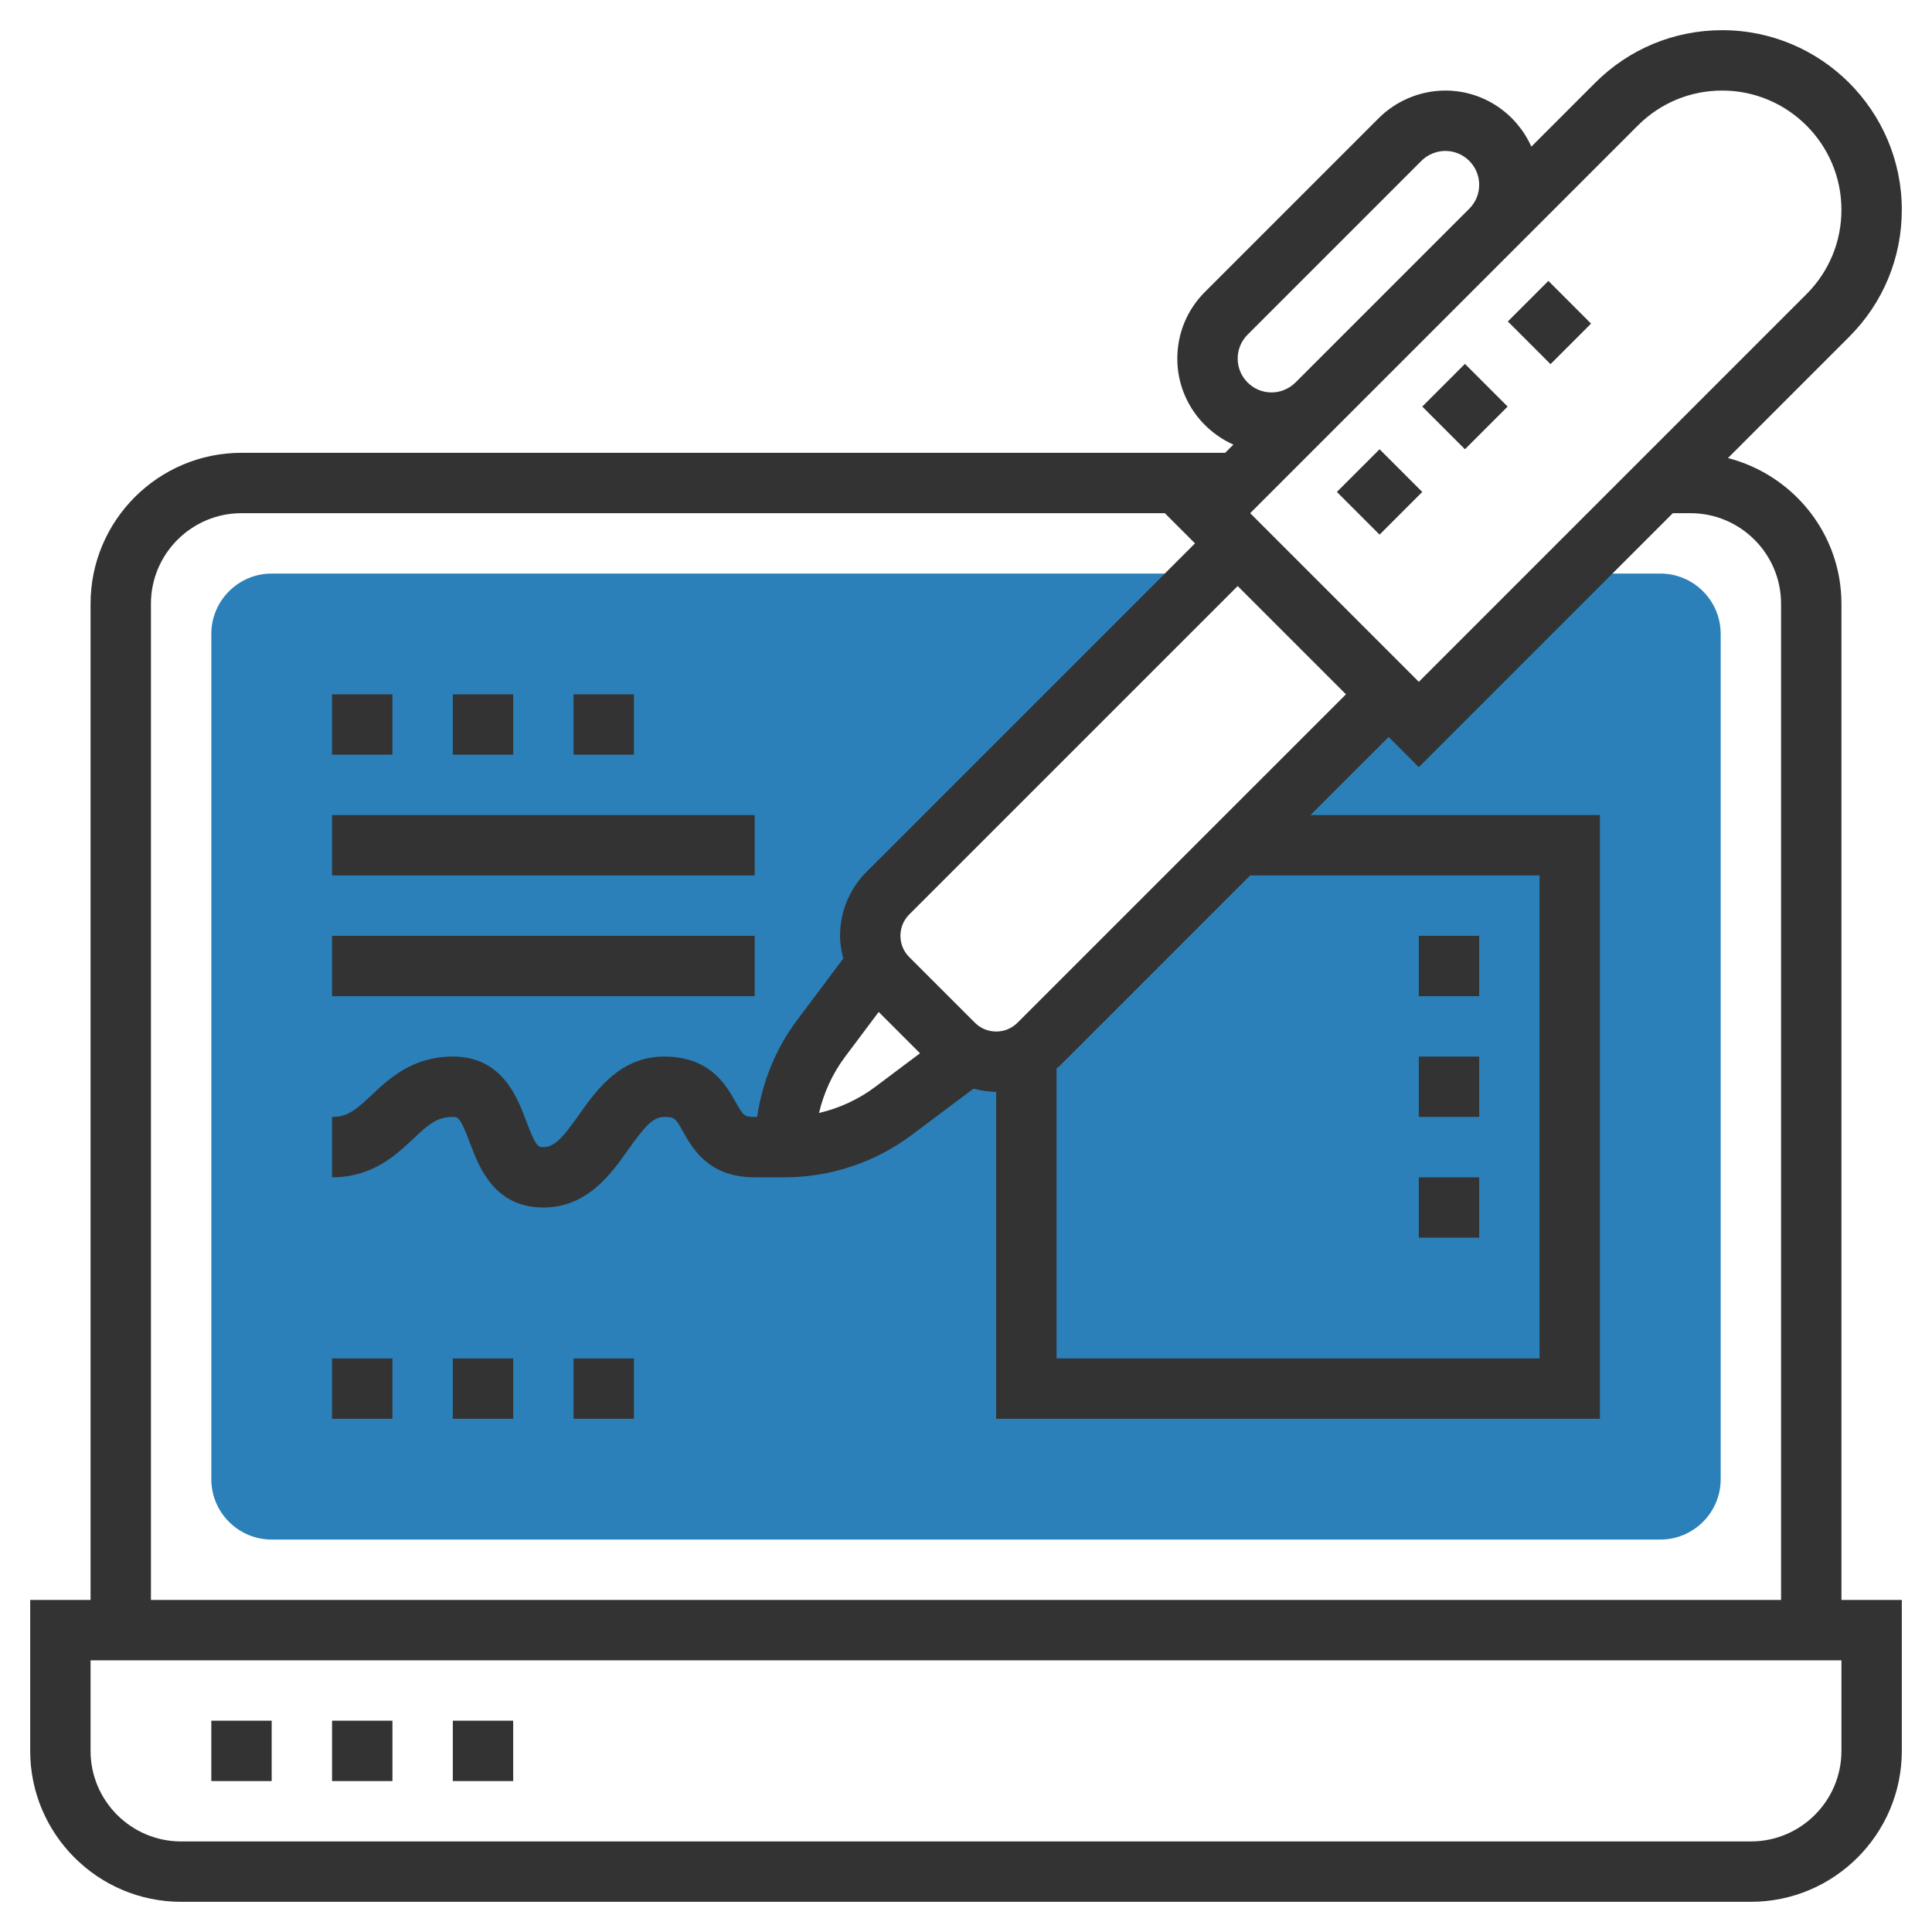<?xml version="1.0"?>
<svg xmlns="http://www.w3.org/2000/svg" id="Layer_35" enable-background="new 0 0 64 64" height="60px" viewBox="0 0 64 64" width="60px" class=""><g><path d="m55 19h-3l-5 5-1-1-11.586 11.586c-.781.781-2.047.781-2.828 0l.414.414-2.4 1.8c-1.039.779-2.302 1.2-3.6 1.2 0-1.298.421-2.561 1.2-3.6l1.8-2.4.414.414c-.781-.781-.781-2.047 0-2.828l10.586-10.586h-31c-1.103 0-2 .897-2 2v28c0 1.103.897 2 2 2h46c1.103 0 2-.897 2-2v-28c0-1.103-.897-2-2-2z" fill="#f0bc5e" data-original="#F0BC5E" class="active-path" data-old_color="#f0bc5e" style="fill:#2B80B9"/><path d="m61 20c0-2.326-1.605-4.27-3.76-4.826l4.017-4.017c1.124-1.124 1.743-2.618 1.743-4.207 0-3.281-2.669-5.95-5.95-5.95-1.589 0-3.083.619-4.207 1.742l-2.115 2.116c-.487-1.092-1.579-1.858-2.849-1.858-.822 0-1.626.333-2.207.914l-5.758 5.758c-.59.589-.914 1.373-.914 2.207 0 1.271.766 2.362 1.858 2.849l-.272.272h-32.586c-2.757 0-5 2.243-5 5v33h-2v5c0 2.757 2.243 5 5 5h52c2.757 0 5-2.243 5-5v-5h-2zm-6.743-15.843c.746-.746 1.738-1.157 2.793-1.157 2.178 0 3.95 1.772 3.95 3.95 0 1.055-.411 2.047-1.157 2.793l-12.843 12.843-5.586-5.586 2.914-2.914 5.758-5.758zm-19.257 31.235c.039-.035.083-.061.121-.099l6.293-6.293h9.586v16h-16zm-1.293-1.514c-.391.391-1.023.39-1.414 0l-2.172-2.172c-.189-.188-.293-.439-.293-.707s.104-.518.293-.707l10.879-10.878 3.586 3.586zm-4.599-.356 1.369 1.369-1.478 1.109c-.554.417-1.194.712-1.868.869.157-.674.453-1.314.869-1.869zm13.013-20.522c-.618 0-1.121-.503-1.121-1.121 0-.3.116-.581.328-.793l5.758-5.758c.209-.208.498-.328.793-.328.618 0 1.121.503 1.121 1.121 0 .299-.116.579-.327.791l-5.76 5.76c-.209.208-.497.328-.792.328zm-37.121 7c0-1.654 1.346-3 3-3h30.586l1 1-10.879 10.878c-.566.567-.879 1.32-.879 2.122 0 .259.044.509.107.753l-1.535 2.047c-.702.935-1.15 2.046-1.319 3.2h-.081c-.353 0-.378-.046-.629-.491-.318-.564-.85-1.509-2.371-1.509-1.454 0-2.241 1.111-2.815 1.922-.52.733-.806 1.078-1.185 1.078-.168 0-.245 0-.563-.851-.301-.803-.805-2.149-2.437-2.149-1.335 0-2.116.735-2.686 1.272-.522.492-.795.728-1.314.728v2c1.335 0 2.116-.735 2.686-1.272.522-.492.795-.728 1.314-.728.168 0 .245 0 .563.851.301.803.805 2.149 2.437 2.149 1.454 0 2.241-1.111 2.815-1.922.52-.733.806-1.078 1.185-1.078.353 0 .378.046.629.491.318.564.85 1.509 2.371 1.509h1c1.506 0 2.997-.498 4.199-1.4l2.05-1.537c.247.064.497.107.75.107v10.83h20v-20h-9.586l2.587-2.586 1 1 8.414-8.414h.586c1.654 0 3 1.346 3 3v33h-54zm56 38c0 1.654-1.346 3-3 3h-52c-1.654 0-3-1.346-3-3v-3h58z" data-original="#000000" class="" data-old_color="#000000" style="fill:#333333"/><path d="m7 57h2v2h-2z" data-original="#000000" class="" data-old_color="#000000" style="fill:#333333"/><path d="m11 57h2v2h-2z" data-original="#000000" class="" data-old_color="#000000" style="fill:#333333"/><path d="m15 57h2v2h-2z" data-original="#000000" class="" data-old_color="#000000" style="fill:#333333"/><path d="m50.379 9.672h1.899v2h-1.899z" transform="matrix(.707 -.707 .707 .707 7.493 39.428)" data-original="#000000" class="" data-old_color="#000000" style="fill:#333333"/><path d="m47.535 12.464h2v2h-2z" transform="matrix(.707 -.707 .707 .707 4.695 38.263)" data-original="#000000" class="" data-old_color="#000000" style="fill:#333333"/><path d="m44.707 15.293h2v2h-2z" transform="matrix(.707 -.707 .707 .707 1.866 37.092)" data-original="#000000" class="" data-old_color="#000000" style="fill:#333333"/><path d="m11 23h2v2h-2z" data-original="#000000" class="" data-old_color="#000000" style="fill:#333333"/><path d="m15 23h2v2h-2z" data-original="#000000" class="" data-old_color="#000000" style="fill:#333333"/><path d="m19 23h2v2h-2z" data-original="#000000" class="" data-old_color="#000000" style="fill:#333333"/><path d="m11 27h14v2h-14z" data-original="#000000" class="" data-old_color="#000000" style="fill:#333333"/><path d="m11 31h14v2h-14z" data-original="#000000" class="" data-old_color="#000000" style="fill:#333333"/><path d="m11 45h2v2h-2z" data-original="#000000" class="" data-old_color="#000000" style="fill:#333333"/><path d="m15 45h2v2h-2z" data-original="#000000" class="" data-old_color="#000000" style="fill:#333333"/><path d="m19 45h2v2h-2z" data-original="#000000" class="" data-old_color="#000000" style="fill:#333333"/><path d="m47 31h2v2h-2z" data-original="#000000" class="" data-old_color="#000000" style="fill:#333333"/><path d="m47 35h2v2h-2z" data-original="#000000" class="" data-old_color="#000000" style="fill:#333333"/><path d="m47 39h2v2h-2z" data-original="#000000" class="" data-old_color="#000000" style="fill:#333333"/></g> </svg>
